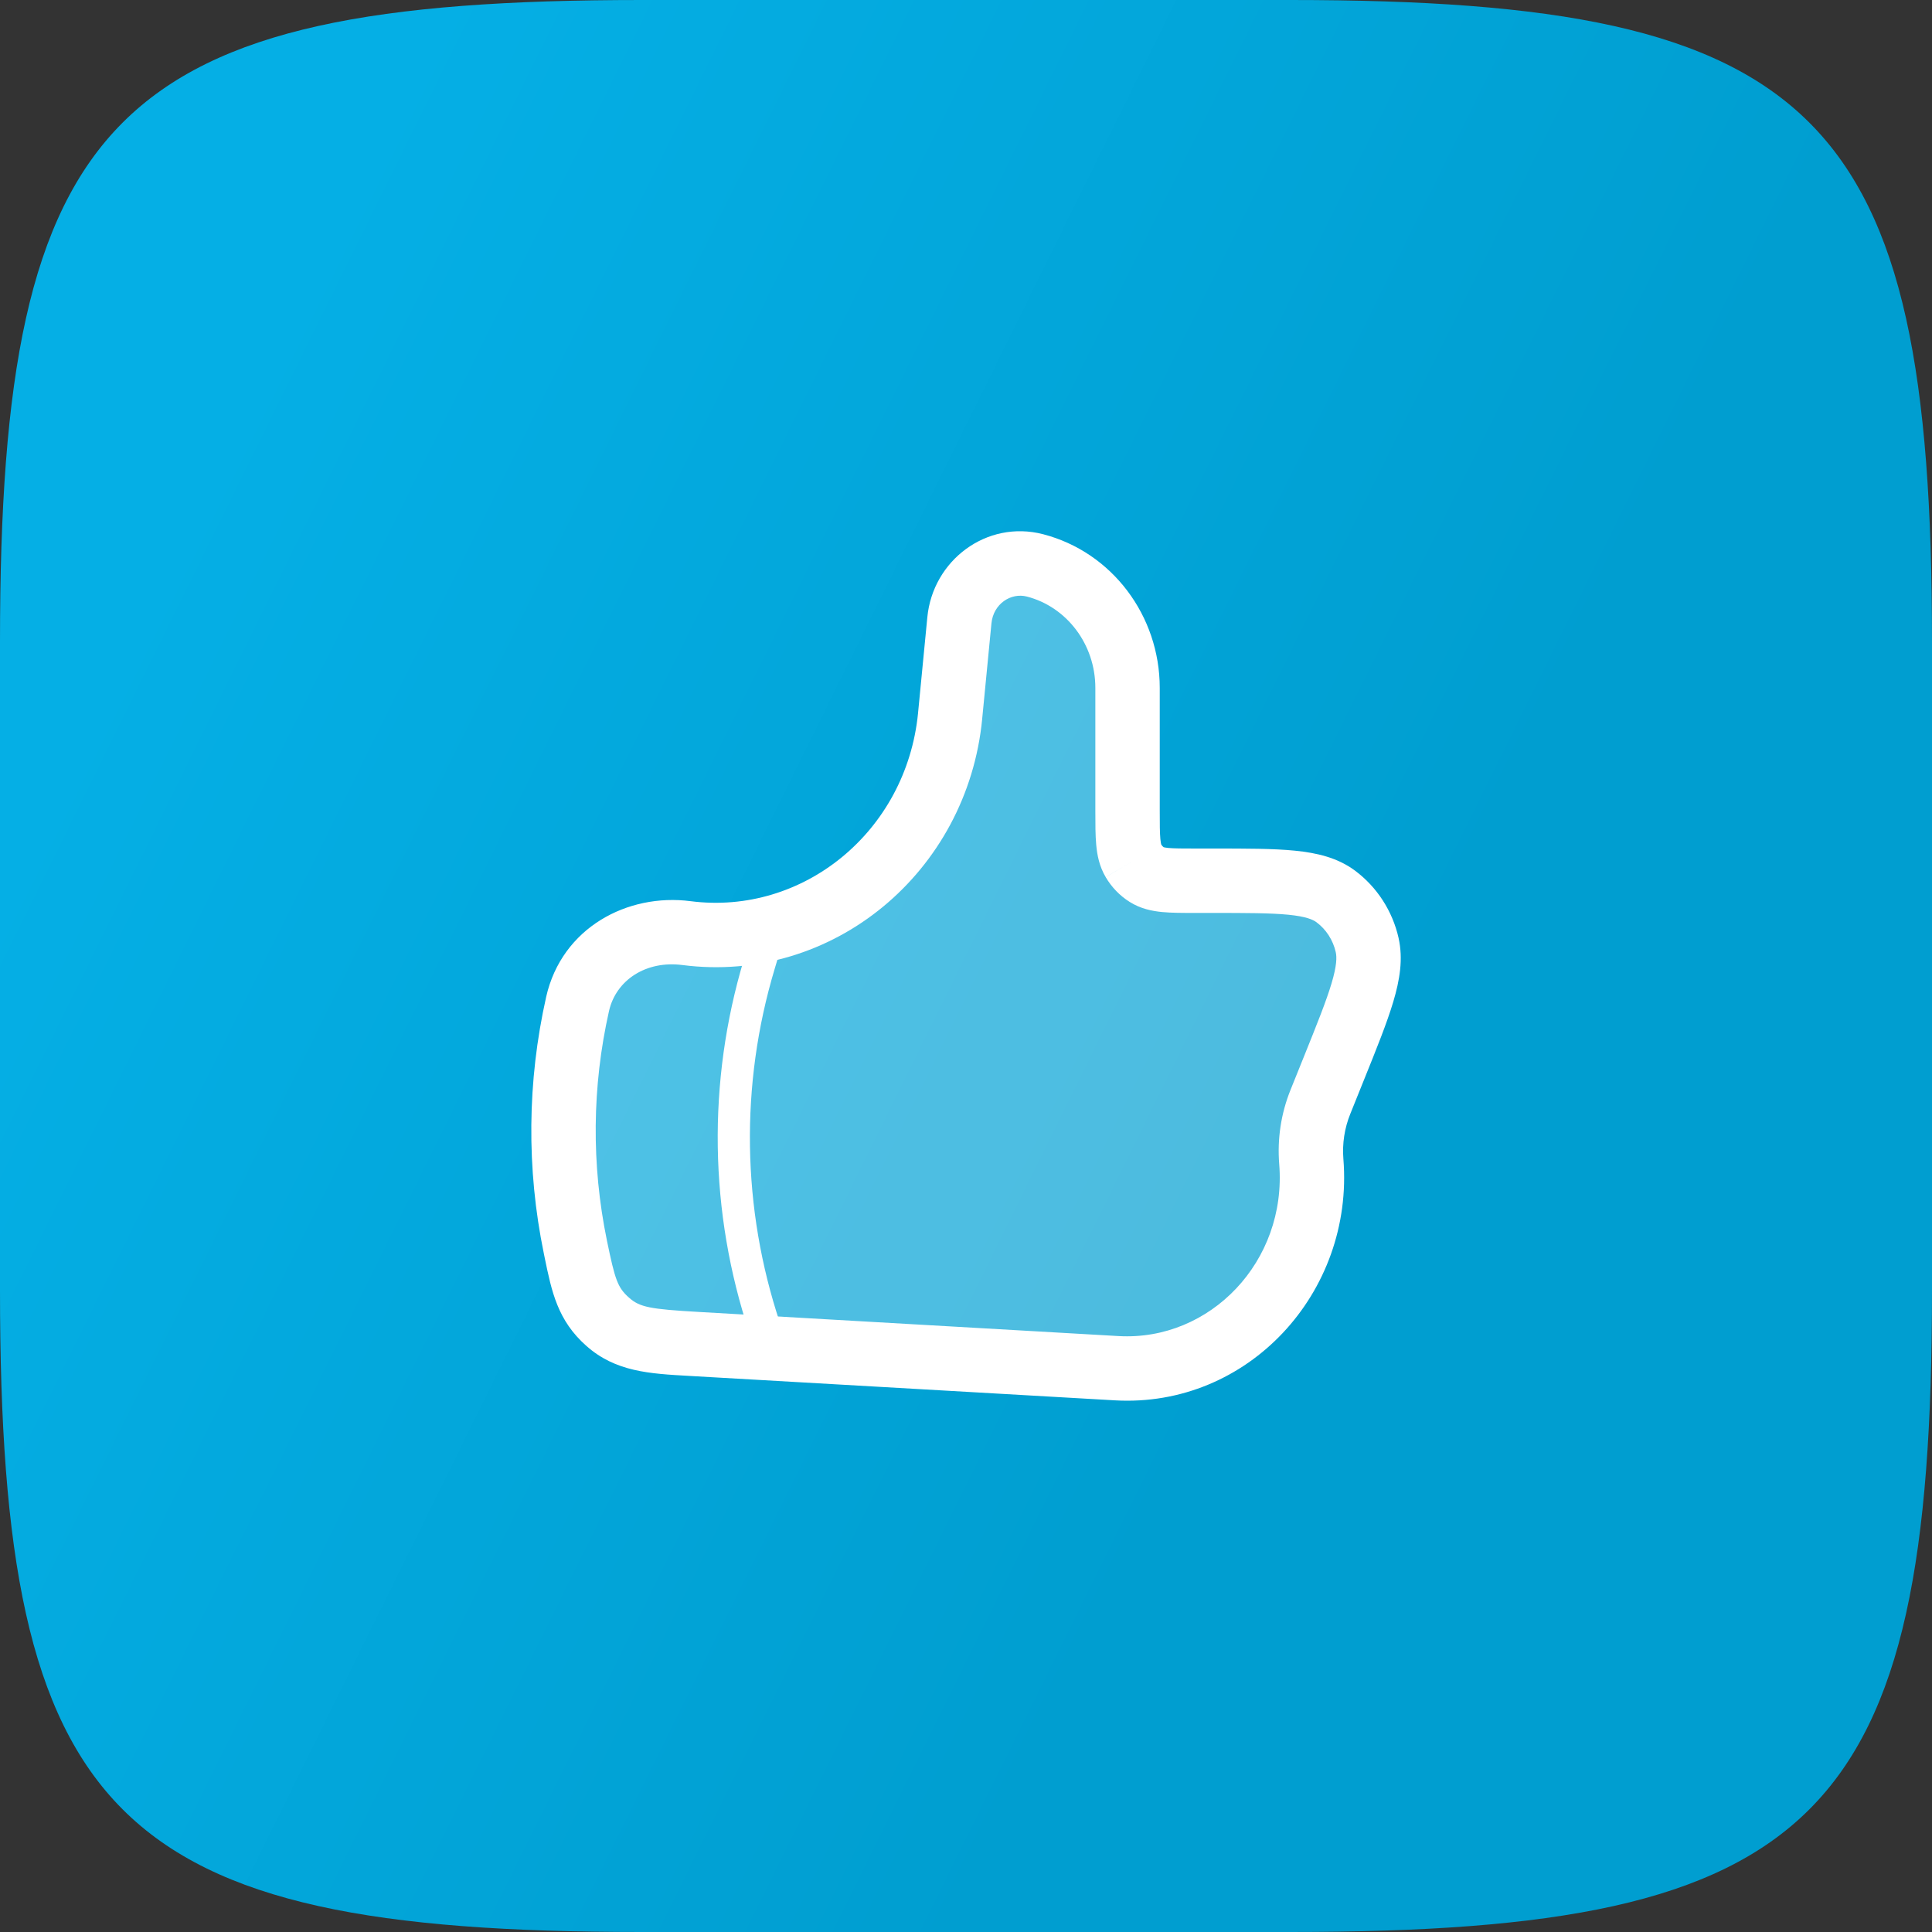 <svg width="60" height="60" viewBox="0 0 60 60" fill="none" xmlns="http://www.w3.org/2000/svg">
<rect x="0" y="0" width="60" height="60" fill="#333333" stroke="none"/>
<path d="M0 19.92C0 3.516 3.516 0 19.92 0H40.076C56.484 0 60 3.516 60 19.92V40.076C60 56.484 56.484 60 40.08 60H19.924C3.516 60 0 56.484 0 40.08V19.92Z" fill="url(#paint0_linear_3897_4649)"/>
<path d="M29.507 22.227L29.795 19.266C29.908 18.076 31.02 17.269 32.142 17.559C33.831 17.996 35.017 19.565 35.017 21.364V25.157C35.017 26.001 35.017 26.424 35.2 26.732C35.303 26.909 35.446 27.057 35.616 27.164C35.916 27.352 36.325 27.352 37.141 27.352H37.636C39.765 27.352 40.828 27.352 41.483 27.84C41.975 28.206 42.321 28.742 42.458 29.35C42.641 30.162 42.232 31.179 41.413 33.209L41.006 34.221C40.77 34.807 40.673 35.441 40.723 36.071C41.013 39.664 38.165 42.69 34.682 42.491L21.652 41.742C20.228 41.661 19.517 41.62 18.875 41.051C18.231 40.482 18.11 39.896 17.868 38.725C17.355 36.233 17.378 33.661 17.937 31.179C18.291 29.619 19.781 28.779 21.32 28.979C25.4 29.504 29.098 26.455 29.507 22.229V22.227Z" fill="white" fill-opacity="0.3"/>
<path fill-rule="evenodd" clip-rule="evenodd" d="M31.892 18.527C31.399 18.399 30.849 18.748 30.79 19.361L30.504 22.31C30.503 22.315 30.503 22.32 30.503 22.325C30.043 27.082 25.863 30.571 21.192 29.97L21.191 29.97C20.07 29.825 19.133 30.431 18.913 31.399C18.385 33.742 18.363 36.171 18.848 38.523C19.1 39.746 19.18 39.987 19.537 40.302C19.869 40.596 20.184 40.657 21.709 40.744L34.739 41.493C34.739 41.493 34.739 41.493 34.739 41.493C37.578 41.654 39.971 39.177 39.727 36.152C39.664 35.367 39.784 34.578 40.078 33.848C40.078 33.848 40.078 33.848 40.078 33.848L40.486 32.835C40.902 31.802 41.188 31.091 41.353 30.537C41.517 29.986 41.518 29.727 41.483 29.57C41.397 29.191 41.182 28.863 40.886 28.642C40.775 28.559 40.561 28.463 40.014 28.408C39.461 28.354 38.721 28.352 37.636 28.352L37.1 28.352C36.727 28.352 36.379 28.352 36.088 28.324C35.771 28.293 35.42 28.221 35.085 28.011C34.773 27.816 34.519 27.548 34.338 27.24L35.2 26.732L34.339 27.241C34.14 26.905 34.073 26.555 34.044 26.236C34.017 25.941 34.017 25.585 34.017 25.197L34.017 21.364C34.017 20.001 33.121 18.845 31.892 18.527ZM28.799 19.171C28.968 17.404 30.64 16.138 32.392 16.59C34.541 17.147 36.017 19.129 36.017 21.364V25.157C36.017 25.598 36.018 25.861 36.036 26.055C36.046 26.167 36.059 26.215 36.064 26.229C36.087 26.267 36.114 26.294 36.138 26.311C36.154 26.315 36.196 26.325 36.282 26.334C36.464 26.351 36.713 26.352 37.141 26.352H37.689C38.708 26.352 39.548 26.352 40.211 26.418C40.891 26.486 41.537 26.633 42.081 27.038C42.766 27.549 43.245 28.293 43.434 29.129L43.434 29.131C43.581 29.786 43.469 30.441 43.27 31.108C43.074 31.766 42.751 32.567 42.355 33.548L41.934 34.594C41.755 35.037 41.682 35.515 41.72 35.991C42.056 40.15 38.751 43.725 34.625 43.489L21.595 42.741C21.532 42.737 21.47 42.734 21.408 42.73C20.169 42.661 19.119 42.603 18.212 41.8C17.316 41.008 17.133 40.115 16.914 39.05C16.906 39.009 16.898 38.968 16.889 38.927M28.799 19.171C28.799 19.171 28.799 19.171 28.799 19.171V19.171ZM28.799 19.171L28.512 22.131C28.511 22.136 28.511 22.141 28.511 22.146C28.147 25.834 24.933 28.435 21.448 27.987C19.492 27.733 17.45 28.807 16.962 30.957L16.962 30.959C16.372 33.58 16.347 36.296 16.889 38.927" fill="white"/>
<path d="M23.75 29.375L23.579 29.946C22.47 33.642 22.53 37.59 23.75 41.25" stroke="white" stroke-linecap="round" stroke-linejoin="round"/>
<defs>
<linearGradient id="paint0_linear_3897_4649" x1="0.891" y1="25.462" x2="37.94" y2="43.776" gradientUnits="userSpaceOnUse">
<stop stop-color="#05AFE5"/>
<stop offset="1" stop-color="#009ED0"/>
</linearGradient>
</defs>
</svg>
